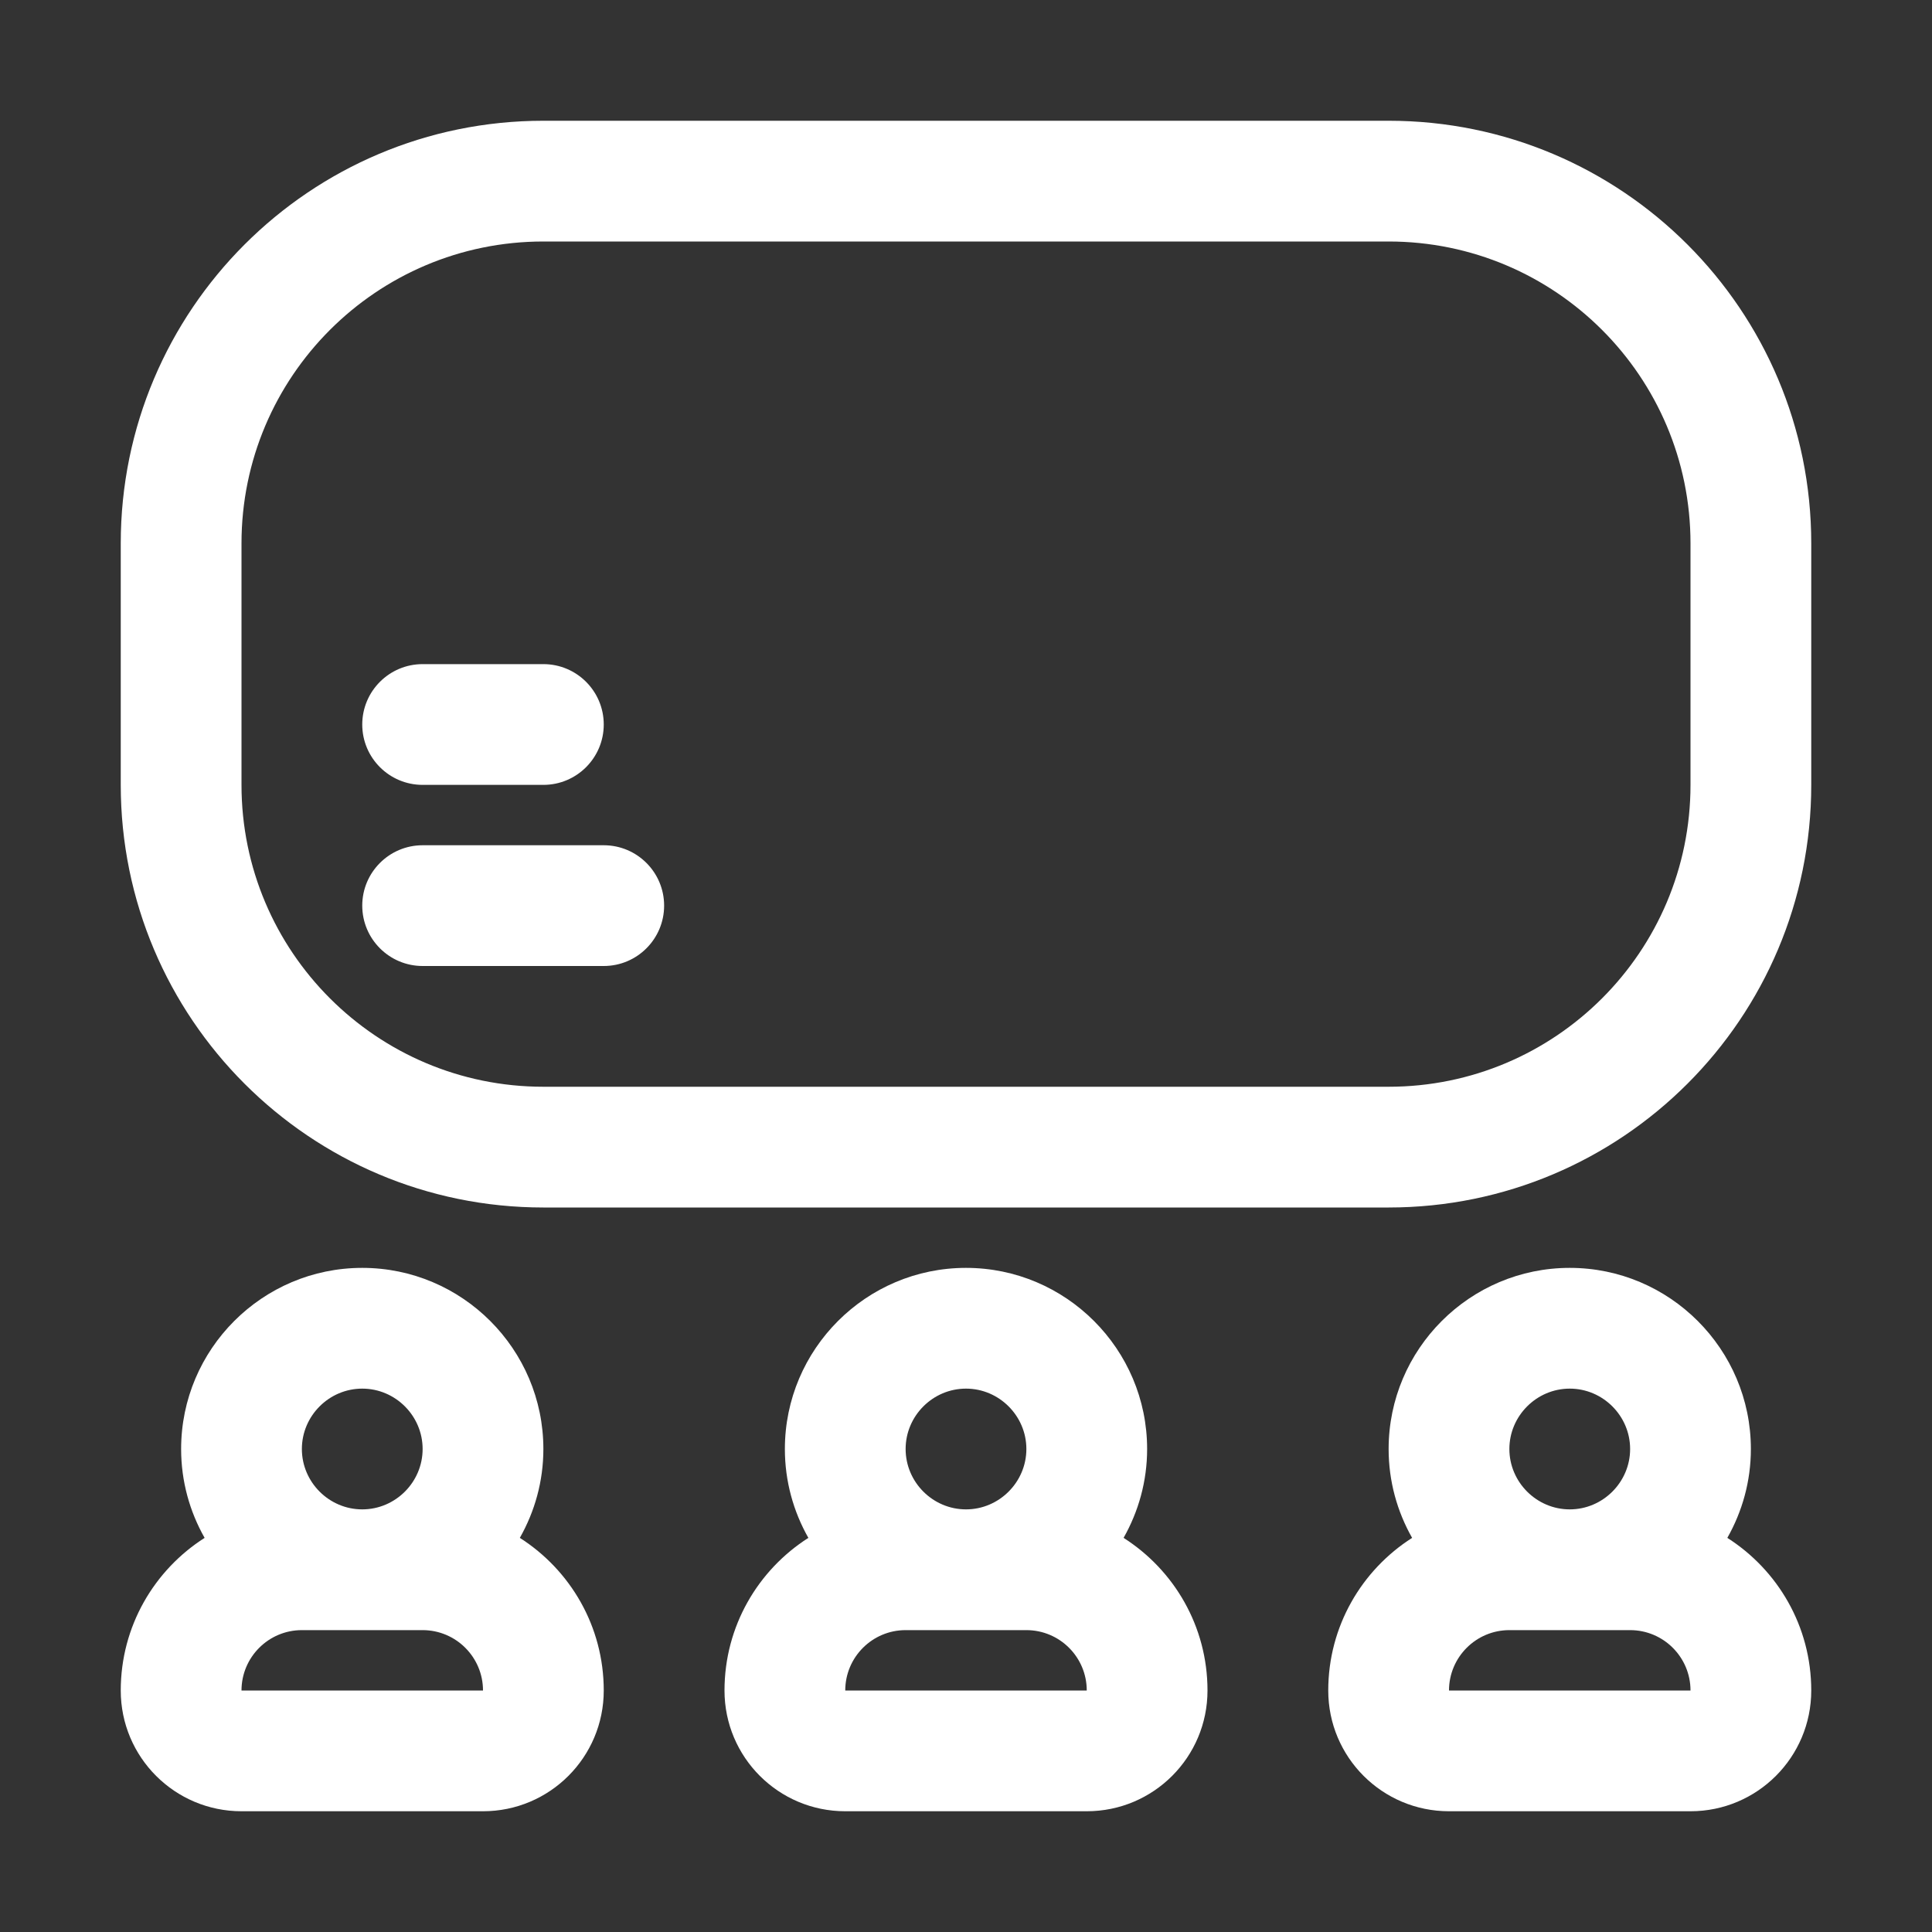 <svg width="32" height="32" viewBox="0 0 32 32" fill="none" xmlns="http://www.w3.org/2000/svg">
<rect x="0" y="0" width="32" height="32" fill="#333333" stroke="none"/>
<path d="M6 21C7.654 21 9 22.346 9 24C9 24.535 8.857 25.036 8.61 25.472C9.445 26.004 10 26.936 10 28C10 29.105 9.105 30 8 30H4C2.895 30 2 29.105 2 28C2 26.937 2.554 26.005 3.389 25.472C3.142 25.036 3 24.535 3 24C3 22.346 4.346 21 6 21ZM16 21C17.654 21 19 22.346 19 24C19 24.535 18.857 25.036 18.61 25.472C19.445 26.004 20 26.936 20 28C20 29.105 19.105 30 18 30H14C12.895 30 12 29.105 12 28C12 26.937 12.554 26.005 13.389 25.472C13.142 25.036 13 24.535 13 24C13 22.346 14.346 21 16 21ZM26 21C27.654 21 29 22.346 29 24C29 24.535 28.857 25.036 28.61 25.472C29.445 26.004 30 26.936 30 28C30 29.105 29.105 30 28 30H24C22.895 30 22 29.105 22 28C22 26.937 22.554 26.005 23.389 25.472C23.142 25.036 23 24.535 23 24C23 22.346 24.346 21 26 21ZM5 27C4.448 27 4 27.448 4 28H8C8 27.448 7.552 27 7 27H5ZM15 27C14.448 27 14 27.448 14 28H18C18 27.448 17.552 27 17 27H15ZM25 27C24.448 27 24 27.448 24 28H28C28 27.448 27.552 27 27 27H25ZM6 23C5.45 23 5 23.451 5 24C5 24.549 5.45 25 6 25C6.55 25 7 24.549 7 24C7 23.451 6.55 23 6 23ZM16 23C15.45 23 15 23.451 15 24C15 24.549 15.45 25 16 25C16.549 25 17 24.549 17 24C17 23.451 16.549 23 16 23ZM26 23C25.451 23 25 23.451 25 24C25 24.549 25.451 25 26 25C26.549 25 27 24.549 27 24C27 23.451 26.549 23 26 23ZM23 2C26.866 2 30 5.134 30 9V13C30 16.866 26.866 20 23 20H9C5.134 20 2 16.866 2 13V9C2 5.134 5.134 2 9 2H23ZM9 4C6.239 4 4 6.239 4 9V13C4 15.761 6.239 18 9 18H23C25.761 18 28 15.761 28 13V9C28 6.239 25.761 4 23 4H9ZM10 14C10.552 14 11 14.448 11 15C11 15.552 10.552 16 10 16H7C6.448 16 6 15.552 6 15C6 14.448 6.448 14 7 14H10ZM9 11C9.552 11 10 11.448 10 12C10 12.552 9.552 13 9 13H7C6.448 13 6 12.552 6 12C6 11.448 6.448 11 7 11H9Z" fill="white"/>
</svg>
